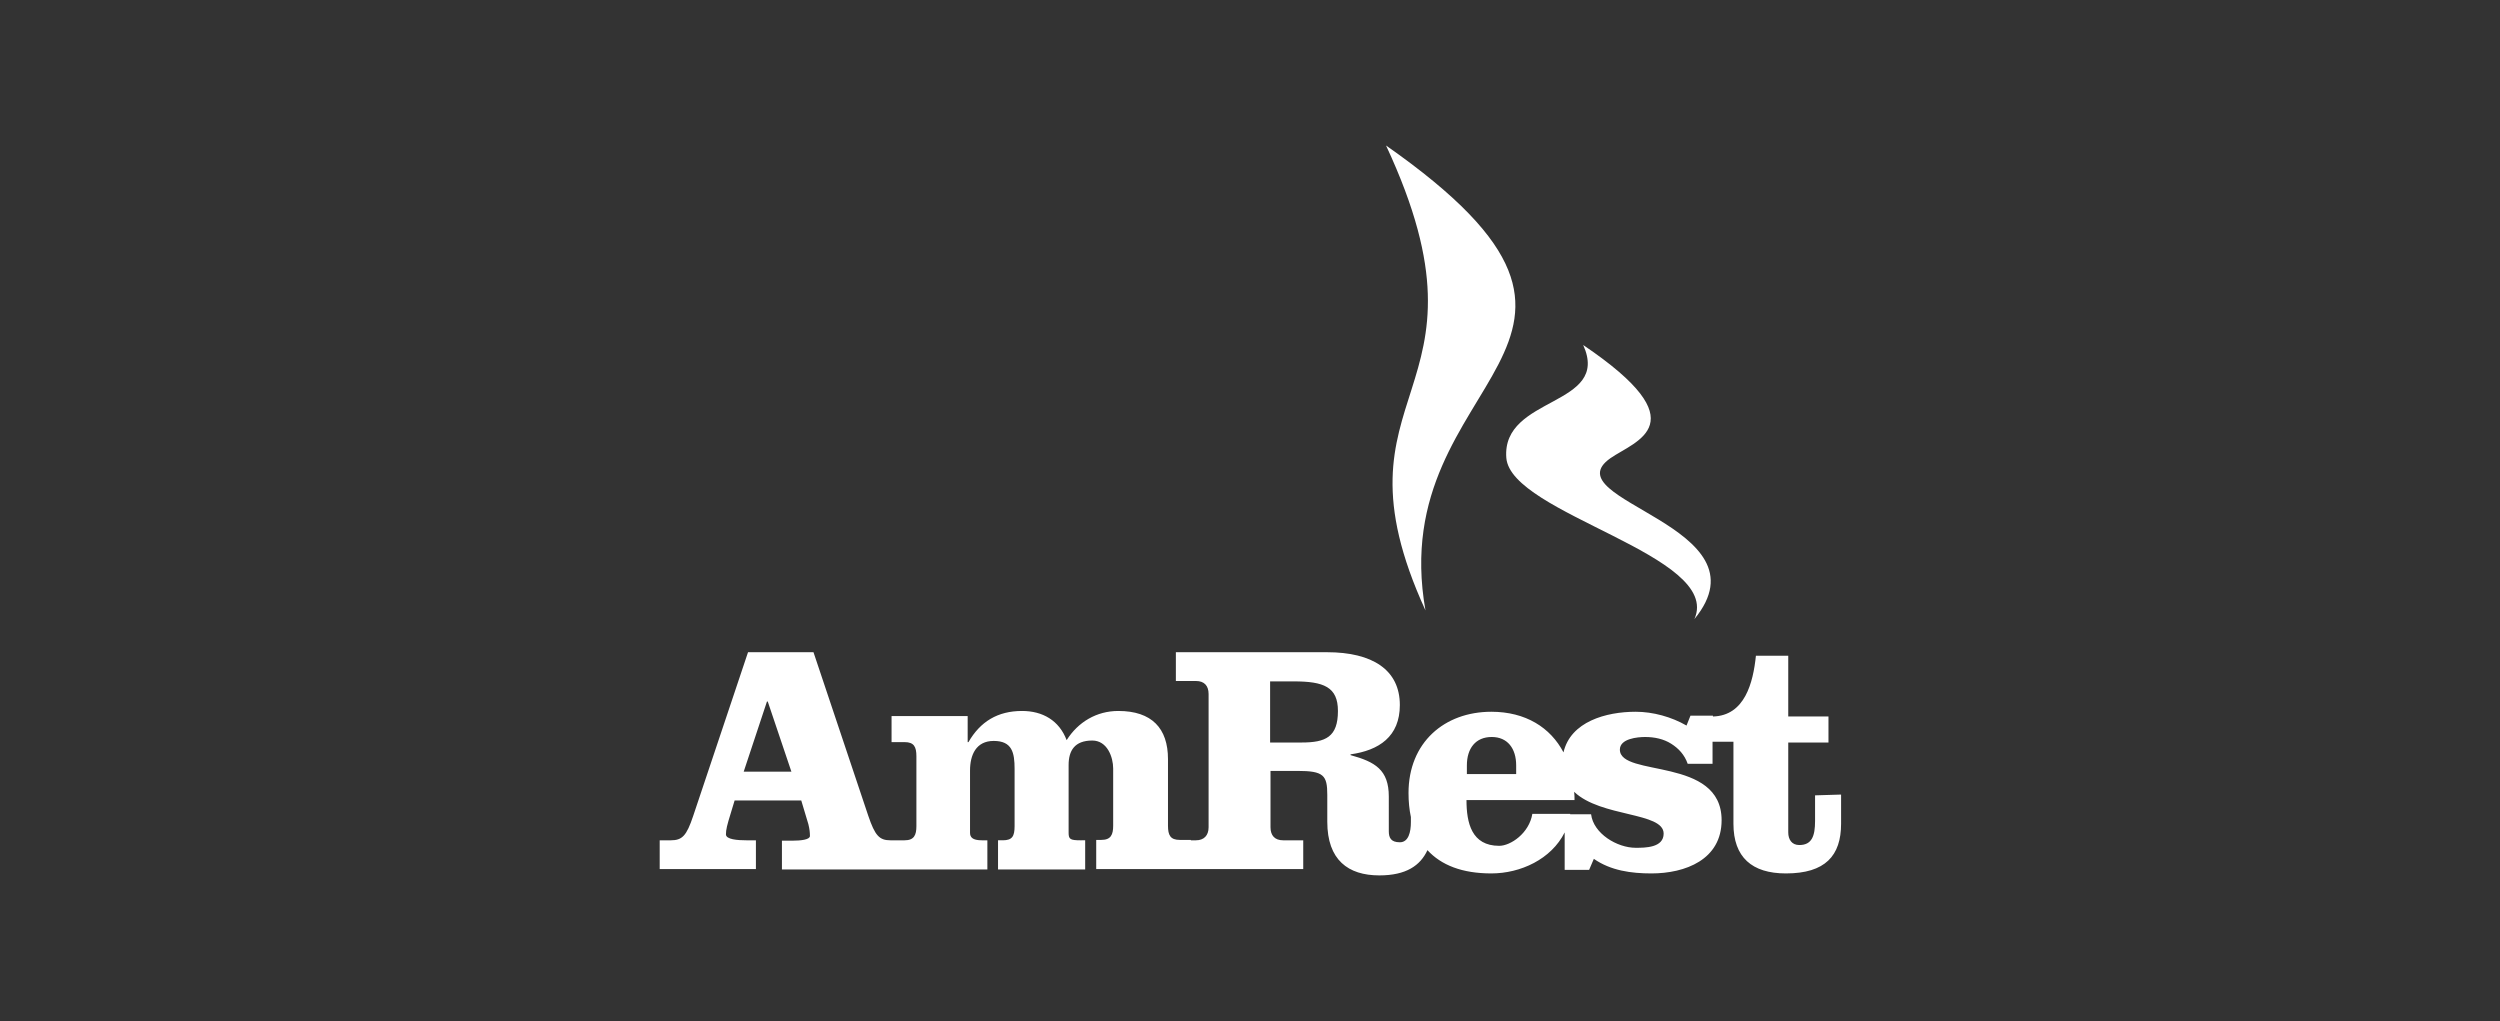 <?xml version="1.0" encoding="UTF-8"?>
<svg xmlns="http://www.w3.org/2000/svg" xmlns:xlink="http://www.w3.org/1999/xlink" version="1.1" id="Layer_1" x="0px" y="0px" viewBox="0 0 634 259" style="enable-background:new 0 0 634 259;" xml:space="preserve">
<rect x="0" y="0" width="634" height="259" fill="#333333" stroke="none"/>
<style type="text/css">
	.st0{fill:#FFFFFF;}
</style>
<g>
	<path class="st0" d="M429.7,157c7.2-16.2-46.6-26.6-47.7-40.9c-1.2-15.8,26.6-12.9,19.5-28.6c29.6,20,13.2,24.3,6.9,28.7   C393.2,126.9,449.1,133.4,429.7,157z"></path>
	<path class="st0" d="M460.3,201.7v6.5c0,3.8-0.8,6.1-4,6.1c-1.9,0-2.8-1.4-2.8-3.2v-22.8h10.2v-6.6h-10.2v-15.4h-8.2   c-0.7,6.8-2.8,15.2-10.9,15.4v-0.2h-5.7l-1,2.5c-3.8-2.2-8.5-3.5-12.9-3.5c-7.5,0-16.5,2.5-18.3,10.3c-3.3-6.3-9.6-10.3-18.3-10.3   c-11.9,0-21,7.8-21,20.6c0,2.2,0.2,4.2,0.6,6.1v1.3c0,2.5-0.6,5.1-2.8,5.1c-2.3,0-2.8-1.2-2.8-2.8V202c0-6.8-3.5-8.8-9.7-10.5v-0.2   c7.2-1,12.5-4.5,12.5-12.5c0-8.9-6.9-13.4-18.5-13.4h-38.3v7.3h5.1c2.1,0,3.2,1.2,3.2,3.3v33.8c0,2.1-1.2,3.3-3.2,3.3h-1.3v-0.1   h-2.8c-2.4,0-3-1.2-3-3.6v-16.9c0-7.8-4.1-12.2-12.6-12.2c-5.5,0-10.2,2.8-13.1,7.4c-1.9-5-6.1-7.4-11.3-7.4   c-6.2,0-10.6,2.7-13.6,7.9h-0.2v-6.6h-19.3v6.6h3.3c2.4,0,3,1.2,3,3.6v17.7c0,2.3-0.6,3.6-3,3.6h-3.6v0c-2.8,0-3.9-1.2-5.6-6.2   l-13.9-41.5h-16.6l-13.9,41.5c-1.7,5.1-2.8,6.2-5.7,6.2h-2.8v7.3h24.4v-7.3h-2.4c-2.2,0-5.2-0.2-5.2-1.5c0-1.2,0.3-2.4,1.2-5.3   l1-3.3h16.9l1.8,6c0.3,1.2,0.4,2.1,0.4,3c0,0.9-2.1,1.2-4.6,1.2h-2.5v7.3h27.4h3h21.7v-7.4H249c-2.4,0-3-0.8-3-1.9v-15.8   c0-3.9,1.5-7.5,6-7.5c4.7,0,5.3,3,5.3,7.1v14.5c0,2.6-0.6,3.6-3,3.6h-1.2v7.4l22.1,0v-7.4H274c-2.6,0-3-0.3-3-1.9V194   c0-3.6,1.5-6.2,6-6.2c3.8,0,5.3,4.2,5.3,7.1v14.5c0,2.3-0.6,3.6-3,3.6H278v7.4h20.2h3.7h28.6v-7.3h-5.1c-2.1,0-3.2-1.2-3.2-3.3   v-14.3h6.8c6.7,0,7.6,1.1,7.6,6.1v6.8c0,9.7,5.3,13.6,13.2,13.6c6.8,0,10.4-2.5,12.2-6.4c3.5,3.8,8.8,5.9,16.2,5.9   c7.4,0,15.2-3.6,18.6-10.4v9.5h6.2l1.2-2.8c4.3,3,9.5,3.7,14.6,3.7c8.6,0,17.8-3.5,17.8-13.5c0-16.2-25.8-10.8-25.8-17.9   c0-2.8,4.5-3.2,6.4-3.2c2.4,0,4.7,0.5,6.6,1.7c1.9,1.2,3.4,2.8,4.2,5.1h6.3v-5.6h5.3v20.8c0,8.5,4.7,12.6,13.3,12.6   c10,0,14-4.5,14-12.6v-7.4L460.3,201.7z M188.6,195.7l5.9-17.8h0.2l6,17.8H188.6z M330.1,188.3h-8v-15.5h6c7.6,0,11.2,1.4,11.2,7.5   C339.3,186.9,336.2,188.3,330.1,188.3z M372,194.1c0-4.3,2.2-7.2,6.3-7.2c4,0,6.2,2.9,6.2,7.2v2.2H372V194.1z M421.9,211.4   c0,3.6-4.7,3.6-7.1,3.6c-4.7,0-10.7-3.6-11.3-8.5h-5.3c0,0,0-0.1,0-0.1h-9.6c-0.8,4.9-5.5,8.1-8.4,8.1c-7,0-8.3-5.8-8.3-11.6h27.4   c0-0.7,0-1.4-0.1-2.1C406,207.3,421.9,205.9,421.9,211.4"></path>
	<path class="st0" d="M351.5,36.9c30.1,64.5-16.1,60.9,10,117.9C350.8,94.4,424.8,88.2,351.5,36.9z"></path>
</g>
</svg>

